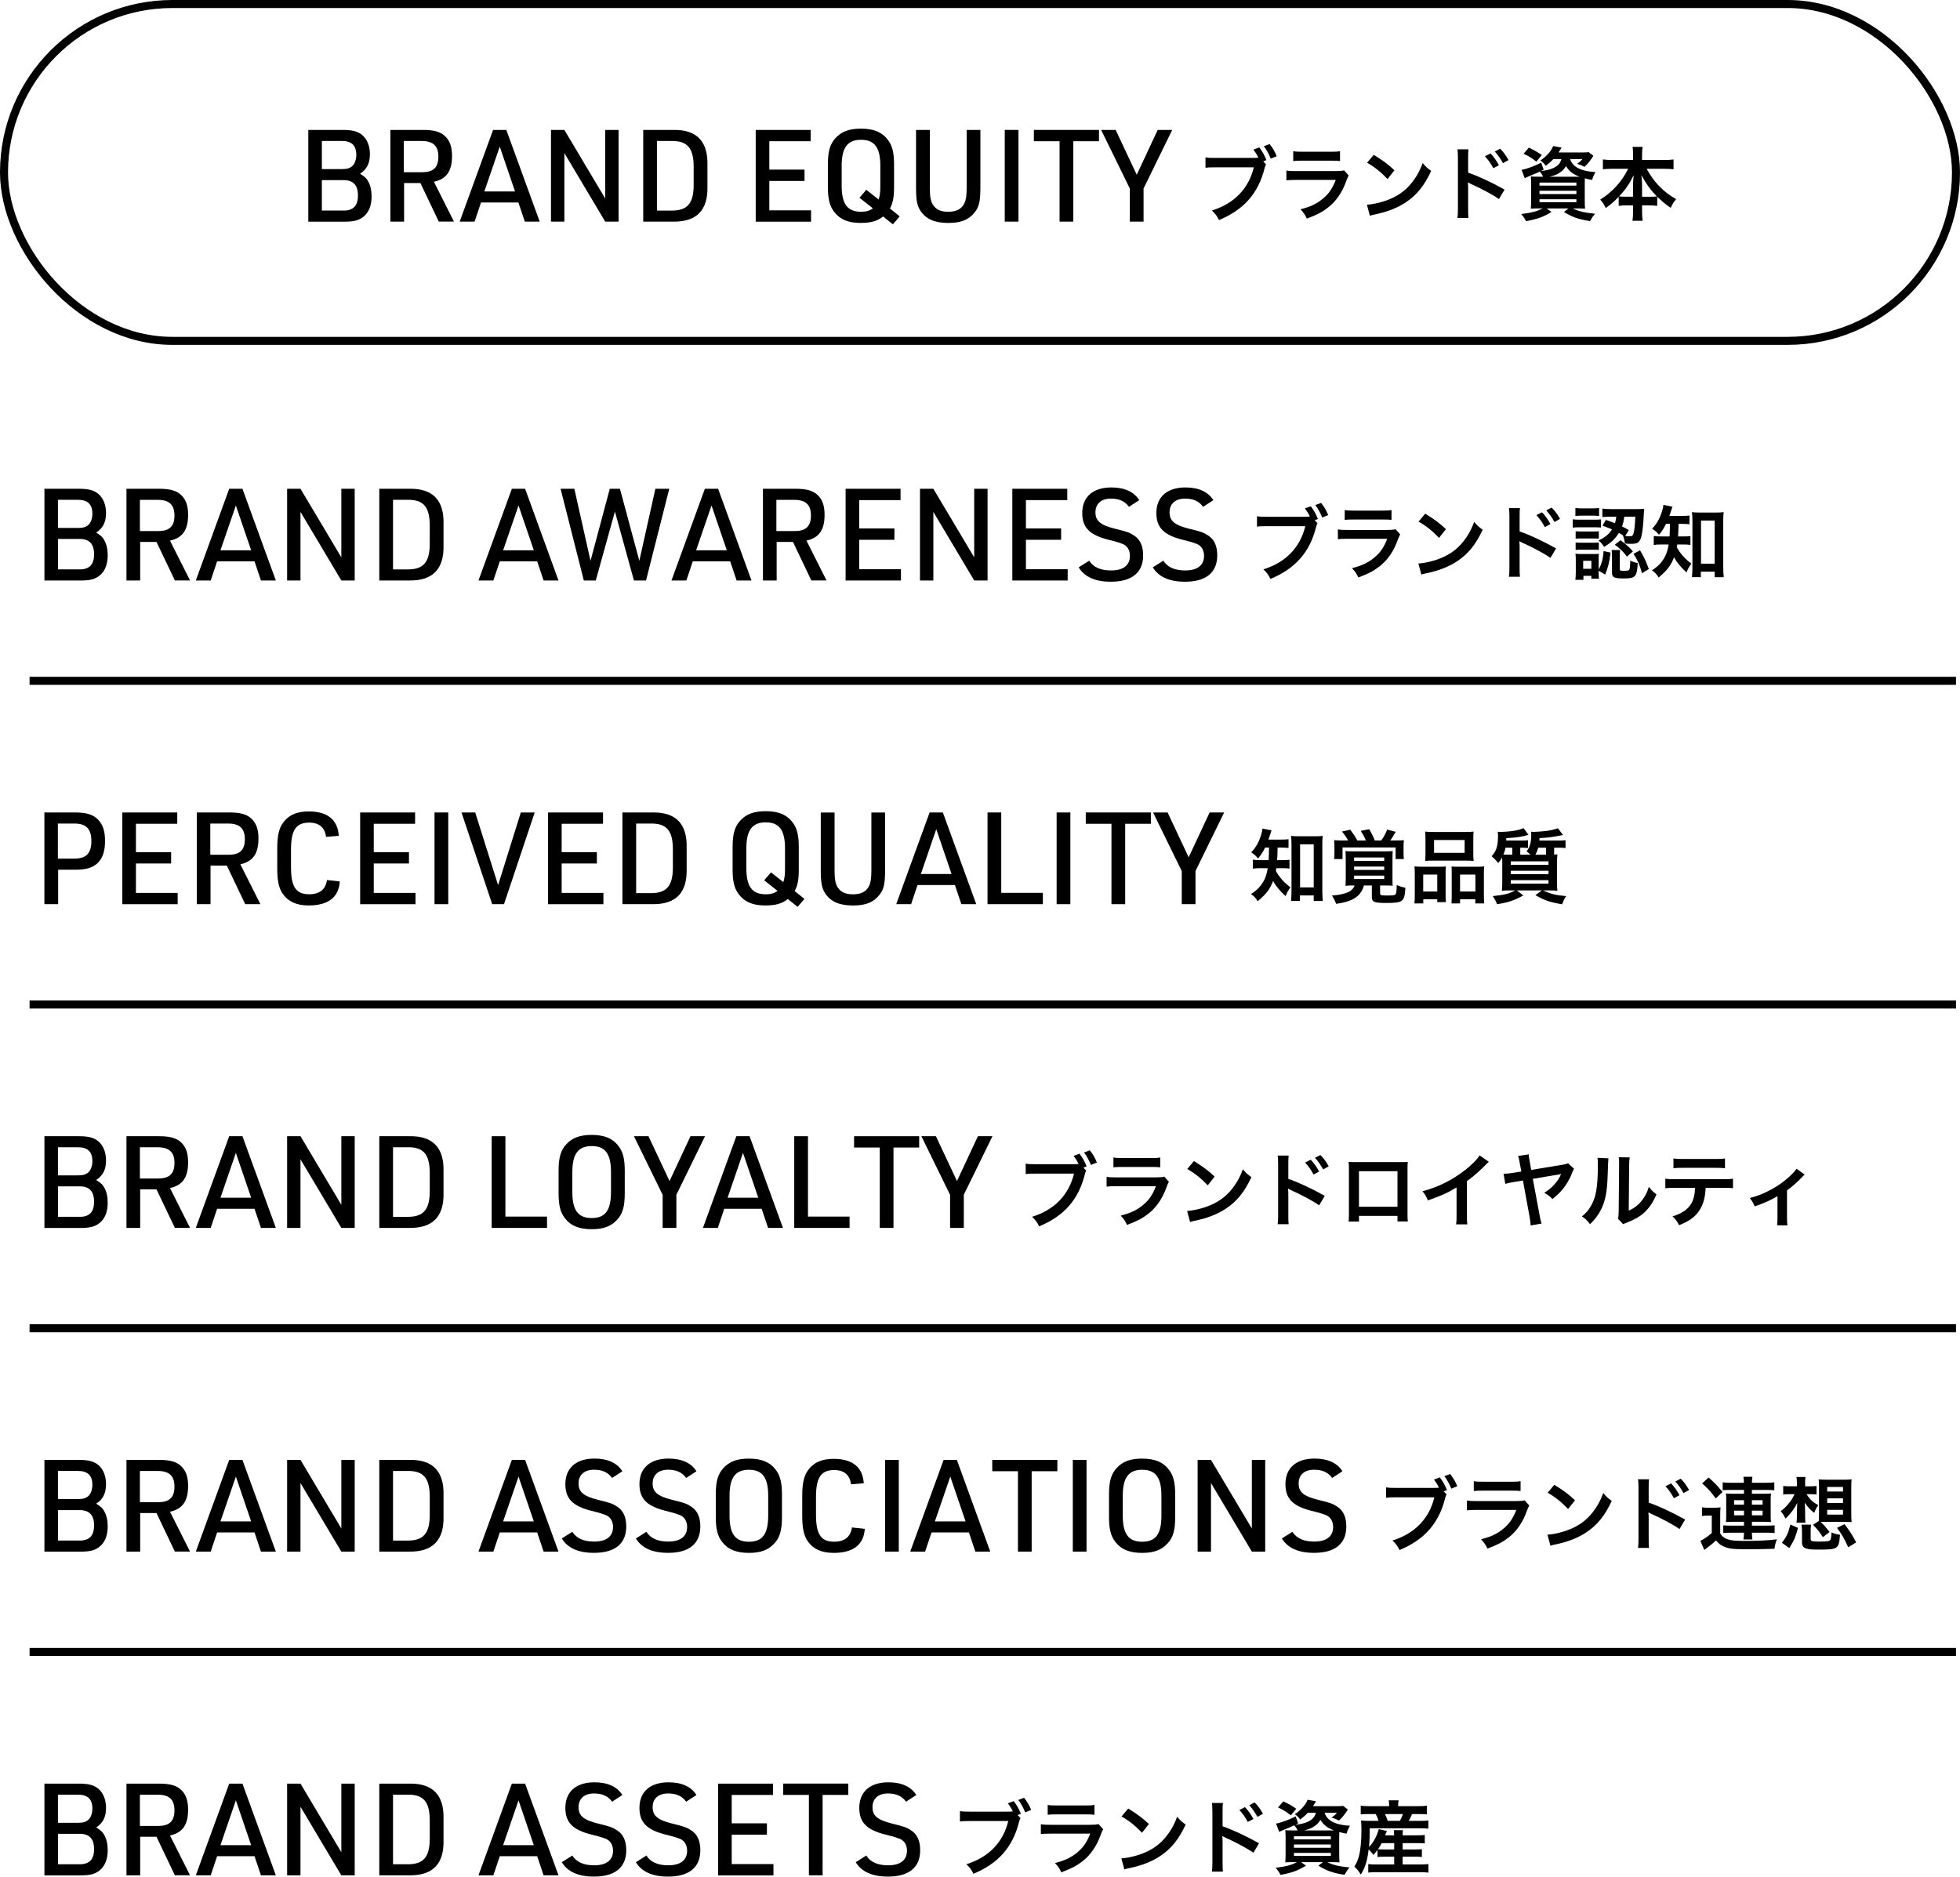 <?xml version="1.0" encoding="UTF-8"?>
<svg id="_レイヤー_2" data-name="レイヤー 2" xmlns="http://www.w3.org/2000/svg" viewBox="0 0 488.37 467.57">
  <defs>
    <style>
      .cls-1 {
        fill: none;
        stroke: #000;
        stroke-miterlimit: 10;
        stroke-width: 2px;
      }
    </style>
  </defs>
  <g id="_レイヤー_1-2" data-name="レイヤー 1">
    <g>
      <g>
        <path d="M76.81,32.37h8.61c2.46,0,3.81.38,4.96,1.38,1.15,1.06,1.79,2.72,1.79,4.64,0,2.27-.74,3.78-2.46,4.9l.32.19c1.02.7,1.28.96,1.66,1.63.61,1.02.9,2.34.9,3.84,0,2.27-.7,4-2.05,5.06-1.12.9-2.37,1.22-4.7,1.22h-9.02v-22.85ZM85.17,42.13c1.25,0,1.95-.19,2.59-.74.61-.51,1.02-1.63,1.02-2.78,0-2.37-1.15-3.49-3.62-3.49h-4.96v7.01h4.96ZM85.61,52.47c2.43,0,3.58-1.22,3.58-3.78s-1.18-3.81-3.58-3.81h-5.41v7.58h5.41Z"/>
        <path d="M100.69,55.22h-3.42v-22.85h8.13c2.82,0,4.42.48,5.6,1.66,1.12,1.12,1.63,2.62,1.63,4.83,0,3.78-1.38,5.73-4.51,6.43l4.99,9.92h-3.78l-4.58-9.6h-4.06v9.6ZM105.26,42.9c2.75,0,3.97-1.22,3.97-3.87s-1.28-3.9-4.16-3.9h-4.45v7.78h4.64Z"/>
        <path d="M119.85,50.45l-1.6,4.77h-3.71l8.32-22.85h3.3l8.32,22.85h-3.71l-1.6-4.77h-9.31ZM124.52,36.53l-3.84,11.17h7.65l-3.81-11.17Z"/>
        <path d="M137.29,32.37h3.33l10.18,17.09v-17.09h3.33v22.85h-3.33l-10.18-17.09v17.09h-3.33v-22.85Z"/>
        <path d="M160.27,32.37h7.52c5.79-.1,8.64,2.85,8.48,8.77v5.31c.16,5.92-2.69,8.83-8.48,8.77h-7.52v-22.85ZM167.18,52.47c4.03.06,5.63-1.7,5.66-6.3v-4.74c-.03-4.61-1.63-6.4-5.66-6.3h-3.49v17.34h3.49Z"/>
        <path d="M188.3,32.37h13.69v2.82h-10.3v7.07h8.77v2.82h-8.77v7.33h10.4v2.82h-13.79v-22.85Z"/>
        <path d="M220.04,53.94c-1.47,1.15-3.04,1.6-5.66,1.6-3.01,0-5.09-.86-6.53-2.75-1.12-1.44-1.57-3.2-1.57-6.21v-5.57c0-3.26.51-5.09,1.89-6.59,1.5-1.66,3.42-2.37,6.37-2.37,3.14,0,5.22.86,6.66,2.75,1.12,1.44,1.57,3.2,1.57,6.21v5.57c0,2.56-.26,3.9-1.02,5.38l2.43,1.95-1.7,1.98-2.43-1.95ZM214.16,49.27l1.7-1.98,3.07,2.43c.32-1.02.42-1.73.42-3.46v-4.93c0-4.58-1.44-6.5-4.8-6.5s-4.83,1.92-4.83,6.5v4.93c0,4.58,1.44,6.5,4.83,6.5,1.25,0,2.18-.26,2.94-.86l-3.33-2.62Z"/>
        <path d="M231.69,32.37v14.4c0,2.21.19,3.23.7,4.13.8,1.31,1.92,1.86,3.9,1.86s3.3-.64,4.03-2.14c.38-.83.54-1.92.54-3.84v-14.4h3.42v14.4c0,3.3-.32,4.77-1.41,6.11-1.44,1.86-3.42,2.66-6.59,2.66-3.39,0-5.57-.96-6.94-3.04-.83-1.28-1.09-2.69-1.09-5.73v-14.4h3.42Z"/>
        <path d="M250.35,32.37h3.42v22.85h-3.42v-22.85Z"/>
        <path d="M264.01,35.19h-6.4v-2.82h16.22v2.82h-6.4v20.03h-3.42v-20.03Z"/>
        <path d="M281.51,46.96l-7.14-14.59h3.62l5.25,11.17,5.22-11.17h3.62l-7.14,14.59v8.26h-3.42v-8.26Z"/>
        <path d="M315.45,40.95c-.16.3-.22.48-.34.9-1.56,6.3-5.16,10.4-11.38,12.98-.52-1.04-.86-1.5-1.76-2.38,5.54-1.72,9.16-5.44,10.44-10.76h-9.52c-1.48,0-1.86.02-2.52.12v-2.6c.72.12,1.2.14,2.56.14h9.18c.72,0,1.06-.02,1.44-.06-.34-.72-.72-1.32-1.24-2.02l1.46-.54c.78,1.02,1.24,1.84,1.78,3.16l-.8.32.7.74ZM316.63,39.53c-.48-1.18-1.04-2.2-1.72-3.1l1.44-.54c.82,1.06,1.3,1.86,1.76,3.04l-1.48.6Z"/>
        <path d="M336.05,43.73c-.2.36-.32.64-.56,1.26-1.04,2.94-2.56,5.16-4.64,6.76-1.42,1.1-2.72,1.78-5.24,2.72-.44-1-.68-1.34-1.56-2.32,2.44-.62,4.02-1.36,5.56-2.64,1.48-1.24,2.34-2.46,3.22-4.68h-9.74c-1.34,0-1.84.02-2.56.1v-2.44c.76.12,1.2.14,2.6.14h9.52c1.24,0,1.64-.04,2.26-.18l1.14,1.28ZM322.23,37.67c.66.12,1.08.14,2.34.14h6.98c1.26,0,1.68-.02,2.34-.14v2.46c-.62-.08-1-.1-2.3-.1h-7.06c-1.3,0-1.68.02-2.3.1v-2.46Z"/>
        <path d="M340.59,51c1.72-.1,4.1-.68,5.92-1.48,2.5-1.08,4.36-2.62,5.94-4.9.88-1.28,1.44-2.38,2.04-4,.78.94,1.1,1.24,2.12,1.96-1.7,3.66-3.6,6.02-6.34,7.84-2.04,1.36-4.52,2.34-7.62,3-.8.16-.86.18-1.32.34l-.74-2.76ZM342.29,38.57c2.38,1.48,3.62,2.4,5.16,3.86l-1.72,2.18c-1.6-1.7-3.24-3.02-5.1-4.06l1.66-1.98Z"/>
        <path d="M363.15,54.3c.08-.56.12-1.1.12-2.24v-12.82c-.02-1.16-.04-1.56-.12-2.04h2.74c-.06.54-.08.92-.08,2.1v3.72c2.32.76,5.92,2.44,9.08,4.22l-1.4,2.36c-1.4-1-4.24-2.54-7.08-3.82-.46-.22-.52-.24-.68-.34.06.56.08.9.08,1.36v5.28c0,1.08.02,1.64.08,2.22h-2.74ZM371.39,38.23c.88.94,1.42,1.7,2.1,2.94l-1.4.74c-.66-1.22-1.22-2.02-2.1-2.98l1.4-.7ZM374.49,40.65c-.6-1.1-1.26-2.04-2.04-2.9l1.34-.7c.9.92,1.46,1.68,2.08,2.82l-1.38.78Z"/>
        <path d="M387.05,39.63c-.56.6-1.1,1.08-1.9,1.68-.46-.62-.8-.96-1.34-1.32,1.54-1.04,2.76-2.4,3.18-3.6l2.1.38q-.12.22-.34.56c-.12.22-.2.34-.42.66h5.86c.82,0,1.3-.02,1.66-.08l1.18.92c-.16.22-.2.3-.46.68-.62.88-.96,1.3-1.76,2.06-.6-.32-1.12-.54-1.84-.76.64-.44.88-.66,1.34-1.18h-3.08c.62,1.98,2.68,3.04,6.32,3.24-.42.7-.6,1.14-.84,1.96-.8-.14-1.1-.2-1.82-.4-.02.54-.02,1.12-.02,1.74v3.7c0,.92.02,1.76.08,2.12-.46-.04-1.28-.06-2.12-.06h-.94c1.52.74,2.98,1.08,5.54,1.32-.5.6-.7.88-1.24,1.84-2.98-.48-4.38-.98-6.52-2.28l1.16-.88h-5.46l1.22.88c-2.08,1.26-3.42,1.74-6.34,2.3-.46-.84-.62-1.08-1.22-1.78,2.64-.32,3.96-.68,5.32-1.4h-.8c-.92,0-1.62.02-2.12.06.04-.36.08-1.16.08-2v-3.94c0-.94-.02-1.52-.08-2.08.42.04,1.12.06,2.04.06h1.04c-.24-.5-.48-.86-.84-1.28-1.16.54-1.4.64-2.88,1.24-.3.12-.5.22-.88.4l-.78-2.06c1.32-.26,3.12-.9,4.9-1.8l.6,1.76-.72.34c1.46-.18,2.28-.38,3.04-.72,1.24-.56,1.82-1.2,2.1-2.28h-2ZM382.81,40.27c-1.16-.92-1.88-1.36-3.18-1.96l1.3-1.52c1.44.68,2.08,1.04,3.24,1.84l-1.36,1.64ZM383.59,46.25h9.2v-.76h-9.2v.76ZM383.59,48.36h9.2v-.82h-9.2v.82ZM383.59,50.38h9.2v-.74h-9.2v.74ZM392.91,44.03h.68c-1.66-.62-2.62-1.36-3.4-2.64-.52.86-.98,1.3-1.86,1.82-.62.36-1.26.6-2.24.82h6.82Z"/>
        <path d="M401.77,42.05c-.88,0-1.56.04-2.38.12v-2.44c.78.1,1.44.14,2.38.14h5.14v-1.42c0-.78-.04-1.28-.12-1.86h2.5c-.1.56-.14,1.1-.14,1.84v1.44h5.42c1,0,1.74-.04,2.42-.14v2.44c-.88-.08-1.48-.12-2.42-.12h-4.28c.94,1.7,1.88,3.02,3,4.2,1.36,1.42,2.78,2.52,4.36,3.36-.62.74-.96,1.28-1.36,2.18-1.28-.88-2.14-1.58-3.36-2.78v2.28c-.62-.08-1.18-.12-2-.12h-1.78v1.36c0,.94.04,1.78.14,2.48h-2.52c.1-.74.14-1.54.14-2.48v-1.36h-1.58c-.82,0-1.4.04-2,.12v-2.26c-1.14,1.2-1.98,1.92-3.24,2.8-.4-.9-.7-1.36-1.36-2.1,3-1.86,5.42-4.54,6.96-7.68h-3.92ZM406.91,45.87c0-.62.06-1.42.16-2.24-1.06,2.16-2.02,3.56-3.64,5.3.46.06.86.08,1.78.08h1.7v-3.14ZM411.09,49.02c.92,0,1.28-.02,1.76-.08-1.56-1.56-2.44-2.78-3.88-5.3.12.82.18,1.62.18,2.22v3.16h1.94Z"/>
      </g>
      <g>
        <path d="M11.06,121.78h8.61c2.46,0,3.81.38,4.96,1.38,1.15,1.06,1.79,2.72,1.79,4.64,0,2.27-.74,3.78-2.46,4.9l.32.19c1.02.7,1.28.96,1.66,1.63.61,1.02.9,2.34.9,3.84,0,2.27-.7,4-2.05,5.06-1.12.9-2.37,1.22-4.7,1.22h-9.02v-22.85ZM19.41,131.54c1.25,0,1.95-.19,2.59-.74.61-.51,1.02-1.63,1.02-2.78,0-2.37-1.15-3.49-3.62-3.49h-4.96v7.01h4.96ZM19.86,141.87c2.43,0,3.58-1.22,3.58-3.78s-1.18-3.81-3.58-3.81h-5.41v7.58h5.41Z"/>
        <path d="M34.93,144.63h-3.42v-22.85h8.13c2.82,0,4.42.48,5.6,1.66,1.12,1.12,1.63,2.62,1.63,4.83,0,3.78-1.38,5.73-4.51,6.43l4.99,9.92h-3.78l-4.58-9.6h-4.06v9.6ZM39.5,132.31c2.75,0,3.97-1.22,3.97-3.87s-1.28-3.9-4.16-3.9h-4.45v7.78h4.64Z"/>
        <path d="M54.1,139.86l-1.6,4.77h-3.71l8.32-22.85h3.3l8.32,22.85h-3.71l-1.6-4.77h-9.31ZM58.77,125.94l-3.84,11.17h7.65l-3.81-11.17Z"/>
        <path d="M71.54,121.78h3.33l10.18,17.09v-17.09h3.33v22.85h-3.33l-10.18-17.09v17.09h-3.33v-22.85Z"/>
        <path d="M94.51,121.78h7.52c5.79-.1,8.64,2.85,8.48,8.77v5.31c.16,5.92-2.69,8.83-8.48,8.77h-7.52v-22.85ZM101.42,141.87c4.03.06,5.63-1.7,5.66-6.3v-4.74c-.03-4.61-1.63-6.4-5.66-6.3h-3.49v17.34h3.49Z"/>
        <path d="M124.53,139.86l-1.6,4.77h-3.71l8.32-22.85h3.3l8.32,22.85h-3.71l-1.6-4.77h-9.31ZM129.2,125.94l-3.84,11.17h7.65l-3.81-11.17Z"/>
        <path d="M139.69,121.78h3.42l4.03,17.95,4.8-17.95h2.53l4.83,17.95,4-17.95h3.46l-5.79,22.85h-3.01l-4.74-17.18-4.77,17.18h-2.98l-5.79-22.85Z"/>
        <path d="M172.62,139.86l-1.6,4.77h-3.71l8.32-22.85h3.3l8.32,22.85h-3.71l-1.6-4.77h-9.31ZM177.29,125.94l-3.84,11.17h7.65l-3.81-11.17Z"/>
        <path d="M193.52,144.63h-3.42v-22.85h8.13c2.82,0,4.42.48,5.6,1.66,1.12,1.12,1.63,2.62,1.63,4.83,0,3.78-1.38,5.73-4.51,6.43l4.99,9.92h-3.78l-4.58-9.6h-4.06v9.6ZM198.09,132.31c2.75,0,3.97-1.22,3.97-3.87s-1.28-3.9-4.16-3.9h-4.45v7.78h4.64Z"/>
        <path d="M210.7,121.78h13.69v2.82h-10.3v7.07h8.77v2.82h-8.77v7.33h10.4v2.82h-13.79v-22.85Z"/>
        <path d="M229.23,121.78h3.33l10.18,17.09v-17.09h3.33v22.85h-3.33l-10.18-17.09v17.09h-3.33v-22.85Z"/>
        <path d="M252.24,121.78h13.69v2.82h-10.3v7.07h8.77v2.82h-8.77v7.33h10.4v2.82h-13.79v-22.85Z"/>
        <path d="M271.4,139.7c.99,1.6,2.82,2.43,5.44,2.43,3.04,0,4.7-1.28,4.7-3.65,0-1.15-.45-2.11-1.25-2.66q-.77-.54-4.1-1.34c-4.7-1.18-6.53-3.04-6.53-6.66,0-4.03,2.69-6.37,7.26-6.37,3.26,0,5.66,1.09,6.94,3.17l-2.56,1.66c-.96-1.38-2.46-2.05-4.48-2.05-2.43,0-3.87,1.28-3.87,3.42s1.22,3.17,4.93,4.1c3.07.74,3.62.96,4.77,1.73,1.47.99,2.18,2.59,2.18,4.9,0,4.26-2.78,6.56-8.03,6.56-3.9,0-6.56-1.18-8.03-3.58l2.62-1.66Z"/>
        <path d="M289.87,139.7c.99,1.6,2.82,2.43,5.44,2.43,3.04,0,4.7-1.28,4.7-3.65,0-1.15-.45-2.11-1.25-2.66q-.77-.54-4.1-1.34c-4.7-1.18-6.53-3.04-6.53-6.66,0-4.03,2.69-6.37,7.26-6.37,3.26,0,5.66,1.09,6.94,3.17l-2.56,1.66c-.96-1.38-2.46-2.05-4.48-2.05-2.43,0-3.87,1.28-3.87,3.42s1.22,3.17,4.93,4.1c3.07.74,3.62.96,4.77,1.73,1.47.99,2.18,2.59,2.18,4.9,0,4.26-2.78,6.56-8.03,6.56-3.9,0-6.56-1.18-8.03-3.58l2.62-1.66Z"/>
        <path d="M328.28,130.36c-.16.3-.22.48-.34.9-1.56,6.3-5.16,10.4-11.38,12.98-.52-1.04-.86-1.5-1.76-2.38,5.54-1.72,9.16-5.44,10.44-10.76h-9.52c-1.48,0-1.86.02-2.52.12v-2.6c.72.12,1.2.14,2.56.14h9.18c.72,0,1.06-.02,1.44-.06-.34-.72-.72-1.32-1.24-2.02l1.46-.54c.78,1.02,1.24,1.84,1.78,3.16l-.8.32.7.74ZM329.46,128.94c-.48-1.18-1.04-2.2-1.72-3.1l1.44-.54c.82,1.06,1.3,1.86,1.76,3.04l-1.48.6Z"/>
        <path d="M348.88,133.14c-.2.36-.32.64-.56,1.26-1.04,2.94-2.56,5.16-4.64,6.76-1.42,1.1-2.72,1.78-5.24,2.72-.44-1-.68-1.34-1.56-2.32,2.44-.62,4.02-1.36,5.56-2.64,1.48-1.24,2.34-2.46,3.22-4.68h-9.74c-1.34,0-1.84.02-2.56.1v-2.44c.76.12,1.2.14,2.6.14h9.52c1.24,0,1.64-.04,2.26-.18l1.14,1.28ZM335.06,127.08c.66.12,1.08.14,2.34.14h6.98c1.26,0,1.68-.02,2.34-.14v2.46c-.62-.08-1-.1-2.3-.1h-7.06c-1.3,0-1.68.02-2.3.1v-2.46Z"/>
        <path d="M353.42,140.4c1.72-.1,4.1-.68,5.92-1.48,2.5-1.08,4.36-2.62,5.94-4.9.88-1.28,1.44-2.38,2.04-4,.78.94,1.1,1.24,2.12,1.96-1.7,3.66-3.6,6.02-6.34,7.84-2.04,1.36-4.52,2.34-7.62,3-.8.16-.86.18-1.32.34l-.74-2.76ZM355.12,127.98c2.38,1.48,3.62,2.4,5.16,3.86l-1.72,2.18c-1.6-1.7-3.24-3.02-5.1-4.06l1.66-1.98Z"/>
        <path d="M375.98,143.7c.08-.56.12-1.1.12-2.24v-12.82c-.02-1.16-.04-1.56-.12-2.04h2.74c-.06.54-.08.92-.08,2.1v3.72c2.32.76,5.92,2.44,9.08,4.22l-1.4,2.36c-1.4-1-4.24-2.54-7.08-3.82-.46-.22-.52-.24-.68-.34.06.56.08.9.08,1.36v5.28c0,1.08.02,1.64.08,2.22h-2.74ZM384.22,127.64c.88.94,1.42,1.7,2.1,2.94l-1.4.74c-.66-1.22-1.22-2.02-2.1-2.98l1.4-.7ZM387.32,130.06c-.6-1.1-1.26-2.04-2.04-2.9l1.34-.7c.9.92,1.46,1.68,2.08,2.82l-1.38.78Z"/>
        <path d="M391.88,129.38c.44.08.86.1,1.6.1h3.84c.84,0,1.18-.02,1.6-.08v2.04c-.48-.04-.74-.06-1.52-.06h-3.92c-.68,0-1.08.02-1.6.08v-2.08ZM392.54,126.56c.52.08.82.1,1.62.1h2.66c.78,0,1.1-.02,1.62-.1v2c-.54-.06-.92-.08-1.62-.08h-2.66c-.7,0-1.12.02-1.62.08v-2ZM398.34,142.64c0,.78.02,1.16.08,1.54h-1.9v-.7h-1.98v.98h-2c.06-.66.1-1.32.1-1.96v-2.96c0-.62-.02-1-.08-1.58.46.06.84.08,1.56.08h2.92c.72,0,1.06-.02,1.36-.06-.04.32-.06.68-.06,1.44v2.5c.74-1.42,1.04-2.48,1.24-4.62l1.72.38c-.32,2.5-.54,3.46-1.34,5.48l-1.62-.96v.44ZM392.6,132.36c.38.04.64.06,1.26.06h3.3c.64,0,.92-.02,1.22-.06v1.86c-.44-.04-.66-.06-1.22-.06h-3.3c-.6,0-.92.02-1.26.06v-1.86ZM392.6,135.16c.38.04.64.06,1.26.06h3.28c.66,0,.94-.02,1.24-.06v1.86c-.34-.04-.68-.06-1.26-.06h-3.28c-.58,0-.82.02-1.24.06v-1.86ZM394.48,141.72h2.04v-2h-2.04v2ZM400.12,129.54c1.12.36,1.52.52,2.28.82.18-.6.24-.88.32-1.62h-1.32c-1.06,0-1.54.02-2.14.1v-2.12c.58.08,1.36.12,2.18.12h6.36c.82,0,1.4-.02,1.88-.08-.04.32-.04.34-.12,1.74-.08,2-.32,4.06-.54,5-.36,1.58-.92,2-2.56,2-.58,0-1.02-.02-1.58-.08-.12-.86-.2-1.2-.5-2l.12.04c-.48-.32-.7-.46-1.12-.68-.96,1.52-1.92,2.42-3.68,3.48-.46-.7-.76-1.04-1.4-1.6,1.66-.78,2.58-1.54,3.36-2.76-.84-.36-1.22-.52-2.36-.92l.82-1.44ZM403.6,141.7c0,.46.1.52.86.52,1.14,0,1.4-.06,1.54-.36.12-.26.2-1.06.22-2.18.68.32,1.14.48,1.86.62-.22,3.44-.58,3.82-3.46,3.82-2.46,0-2.96-.24-2.96-1.48v-4.12c0-.5-.04-.96-.1-1.48h2.14c-.08.4-.1.68-.1,1.28v3.38ZM403.78,134.6c1.84,1.42,1.9,1.48,3.1,2.78l-1.5,1.3c-.9-1.22-1.7-2.02-3.02-2.96l1.42-1.12ZM404.72,128.74c-.16,1.12-.26,1.56-.56,2.42.58.3.84.44,1.68.9l-.88,1.48c.38.06.76.08,1.1.08.62,0,.82-.16,1-.86.2-.74.32-1.94.4-4.02h-2.74ZM408.64,137.12c.92,1.52,1.48,2.7,2.2,4.66l-1.7,1.04c-.64-2.24-1.04-3.12-2.12-4.84l1.62-.86Z"/>
        <path d="M415.12,130.52c-.56,1.14-.94,1.74-1.74,2.72-.52-.62-.96-1.02-1.72-1.52,1.28-1.36,2-2.68,2.56-4.68.16-.52.22-.86.24-1.24l2.26.44c-.1.26-.16.44-.34,1.04-.12.42-.24.76-.42,1.26h3.02c.94,0,1.42-.02,1.98-.1v2.18c-.58-.06-1.22-.1-1.98-.1h-.74q-.04,2.12-.12,3.14h1.2c.86,0,1.32-.02,1.88-.1v2.2c-.54-.08-1.08-.1-1.94-.1h-1.34c-.04.28-.06.38-.12.68.46.82.62,1.06,1.04,1.58.78,1,1.38,1.58,2.6,2.52-.52.66-.84,1.24-1.22,2.18-1.44-1.32-2.44-2.52-3.1-3.78-.78,2.04-1.72,3.28-3.86,5.06-.44-.8-.84-1.22-1.66-1.8,1.58-.98,2.62-2.12,3.36-3.62.38-.82.62-1.66.82-2.82h-1.54c-1.06,0-1.6.02-2.18.12v-2.24c.58.1,1.08.12,2.24.12h1.7c.04-.62.08-1.68.1-3.14h-.98ZM423.8,143.8h-2.22c.06-.64.12-1.5.12-2.3v-11.78c0-.8-.04-1.46-.12-2.12.58.08.98.1,1.84.1h4.2c.8,0,1.28-.02,1.86-.1-.08.64-.1,1.2-.1,2.12v11.58c0,.92.04,1.78.12,2.52h-2.26v-1.38h-3.44v1.36ZM423.84,140.44h3.4v-10.74h-3.4v10.74Z"/>
      </g>
      <g>
        <path d="M11.06,363.74h8.61c2.46,0,3.81.38,4.96,1.38,1.15,1.06,1.79,2.72,1.79,4.64,0,2.27-.74,3.78-2.46,4.9l.32.19c1.02.7,1.28.96,1.66,1.63.61,1.02.9,2.34.9,3.84,0,2.27-.7,4-2.05,5.06-1.12.9-2.37,1.22-4.7,1.22h-9.02v-22.85ZM19.41,373.5c1.25,0,1.95-.19,2.59-.74.61-.51,1.02-1.63,1.02-2.78,0-2.37-1.15-3.49-3.62-3.49h-4.96v7.01h4.96ZM19.86,383.84c2.43,0,3.58-1.22,3.58-3.78s-1.18-3.81-3.58-3.81h-5.41v7.58h5.41Z"/>
        <path d="M34.93,386.59h-3.42v-22.85h8.13c2.82,0,4.42.48,5.6,1.66,1.12,1.12,1.63,2.62,1.63,4.83,0,3.78-1.38,5.73-4.51,6.43l4.99,9.92h-3.78l-4.58-9.6h-4.06v9.6ZM39.5,374.27c2.75,0,3.97-1.22,3.97-3.87s-1.28-3.9-4.16-3.9h-4.45v7.78h4.64Z"/>
        <path d="M54.1,381.82l-1.6,4.77h-3.71l8.32-22.85h3.3l8.32,22.85h-3.71l-1.6-4.77h-9.31ZM58.77,367.9l-3.84,11.17h7.65l-3.81-11.17Z"/>
        <path d="M71.54,363.74h3.33l10.18,17.09v-17.09h3.33v22.85h-3.33l-10.18-17.09v17.09h-3.33v-22.85Z"/>
        <path d="M94.51,363.74h7.52c5.79-.1,8.64,2.85,8.48,8.77v5.31c.16,5.92-2.69,8.83-8.48,8.77h-7.52v-22.85ZM101.42,383.84c4.03.06,5.63-1.7,5.66-6.3v-4.74c-.03-4.61-1.63-6.4-5.66-6.3h-3.49v17.34h3.49Z"/>
        <path d="M124.53,381.82l-1.6,4.77h-3.71l8.32-22.85h3.3l8.32,22.85h-3.71l-1.6-4.77h-9.31ZM129.2,367.9l-3.84,11.17h7.65l-3.81-11.17Z"/>
        <path d="M142.61,381.66c.99,1.6,2.82,2.43,5.44,2.43,3.04,0,4.7-1.28,4.7-3.65,0-1.15-.45-2.11-1.25-2.66q-.77-.54-4.1-1.34c-4.7-1.18-6.53-3.04-6.53-6.66,0-4.03,2.69-6.37,7.26-6.37,3.26,0,5.66,1.09,6.94,3.17l-2.56,1.66c-.96-1.38-2.46-2.05-4.48-2.05-2.43,0-3.87,1.28-3.87,3.42s1.22,3.17,4.93,4.1c3.07.74,3.62.96,4.77,1.73,1.47.99,2.18,2.59,2.18,4.9,0,4.26-2.78,6.56-8.03,6.56-3.9,0-6.56-1.18-8.03-3.58l2.62-1.66Z"/>
        <path d="M161.07,381.66c.99,1.6,2.82,2.43,5.44,2.43,3.04,0,4.7-1.28,4.7-3.65,0-1.15-.45-2.11-1.25-2.66q-.77-.54-4.1-1.34c-4.7-1.18-6.53-3.04-6.53-6.66,0-4.03,2.69-6.37,7.26-6.37,3.26,0,5.66,1.09,6.94,3.17l-2.56,1.66c-.96-1.38-2.46-2.05-4.48-2.05-2.43,0-3.87,1.28-3.87,3.42s1.22,3.17,4.93,4.1c3.07.74,3.62.96,4.77,1.73,1.47.99,2.18,2.59,2.18,4.9,0,4.26-2.78,6.56-8.03,6.56-3.9,0-6.56-1.18-8.03-3.58l2.62-1.66Z"/>
        <path d="M178.35,372.38c0-3.26.51-5.09,1.89-6.59,1.5-1.66,3.42-2.37,6.37-2.37,3.14,0,5.22.86,6.66,2.75,1.12,1.44,1.57,3.2,1.57,6.21v5.57c0,3.26-.51,5.12-1.89,6.59-1.5,1.66-3.42,2.37-6.34,2.37-3.17,0-5.25-.86-6.69-2.75-1.12-1.44-1.57-3.2-1.57-6.21v-5.57ZM191.41,372.7c0-4.58-1.44-6.5-4.8-6.5s-4.83,1.92-4.83,6.5v4.93c0,4.58,1.44,6.5,4.83,6.5s4.8-1.92,4.8-6.5v-4.93Z"/>
        <path d="M215.47,380.93c-.22,3.94-2.91,5.98-7.71,5.98-3.04,0-5.09-.93-6.46-2.85-1.02-1.47-1.41-3.26-1.41-6.5v-4.77c0-3.49.48-5.38,1.76-6.88,1.38-1.66,3.3-2.43,6.11-2.43,4.67,0,7.23,2.11,7.46,6.08l-3.17.26c-.29-2.34-1.73-3.55-4.19-3.55-3.3,0-4.54,1.86-4.54,6.75v4.35c0,4.93,1.25,6.75,4.54,6.75,2.59,0,4.1-1.22,4.42-3.55l3.2.35Z"/>
        <path d="M220.53,363.74h3.42v22.85h-3.42v-22.85Z"/>
        <path d="M232.11,381.82l-1.6,4.77h-3.71l8.32-22.85h3.3l8.32,22.85h-3.71l-1.6-4.77h-9.31ZM236.78,367.9l-3.84,11.17h7.65l-3.81-11.17Z"/>
        <path d="M253.64,366.56h-6.4v-2.82h16.22v2.82h-6.4v20.03h-3.42v-20.03Z"/>
        <path d="M267.31,363.74h3.42v22.85h-3.42v-22.85Z"/>
        <path d="M276.33,372.38c0-3.26.51-5.09,1.89-6.59,1.5-1.66,3.42-2.37,6.37-2.37,3.14,0,5.22.86,6.66,2.75,1.12,1.44,1.57,3.2,1.57,6.21v5.57c0,3.26-.51,5.12-1.89,6.59-1.5,1.66-3.42,2.37-6.34,2.37-3.17,0-5.25-.86-6.69-2.75-1.12-1.44-1.57-3.2-1.57-6.21v-5.57ZM289.39,372.7c0-4.58-1.44-6.5-4.8-6.5s-4.83,1.92-4.83,6.5v4.93c0,4.58,1.44,6.5,4.83,6.5s4.8-1.92,4.8-6.5v-4.93Z"/>
        <path d="M298.41,363.74h3.33l10.18,17.09v-17.09h3.33v22.85h-3.33l-10.18-17.09v17.09h-3.33v-22.85Z"/>
        <path d="M322.03,381.66c.99,1.6,2.82,2.43,5.44,2.43,3.04,0,4.7-1.28,4.7-3.65,0-1.15-.45-2.11-1.25-2.66q-.77-.54-4.1-1.34c-4.7-1.18-6.53-3.04-6.53-6.66,0-4.03,2.69-6.37,7.26-6.37,3.26,0,5.66,1.09,6.94,3.17l-2.56,1.66c-.96-1.38-2.46-2.05-4.48-2.05-2.43,0-3.87,1.28-3.87,3.42s1.22,3.17,4.93,4.1c3.07.74,3.62.96,4.77,1.73,1.47.99,2.18,2.59,2.18,4.9,0,4.26-2.78,6.56-8.03,6.56-3.9,0-6.56-1.18-8.03-3.58l2.62-1.66Z"/>
        <path d="M360.44,372.32c-.16.3-.22.48-.34.9-1.56,6.3-5.16,10.4-11.38,12.98-.52-1.04-.86-1.5-1.76-2.38,5.54-1.72,9.16-5.44,10.44-10.76h-9.52c-1.48,0-1.86.02-2.52.12v-2.6c.72.12,1.2.14,2.56.14h9.18c.72,0,1.06-.02,1.44-.06-.34-.72-.72-1.32-1.24-2.02l1.46-.54c.78,1.02,1.24,1.84,1.78,3.16l-.8.32.7.74ZM361.62,370.9c-.48-1.18-1.04-2.2-1.72-3.1l1.44-.54c.82,1.06,1.3,1.86,1.76,3.04l-1.48.6Z"/>
        <path d="M381.04,375.1c-.2.36-.32.64-.56,1.26-1.04,2.94-2.56,5.16-4.64,6.76-1.42,1.1-2.72,1.78-5.24,2.72-.44-1-.68-1.34-1.56-2.32,2.44-.62,4.02-1.36,5.56-2.64,1.48-1.24,2.34-2.46,3.22-4.68h-9.74c-1.34,0-1.84.02-2.56.1v-2.44c.76.12,1.2.14,2.6.14h9.52c1.24,0,1.64-.04,2.26-.18l1.14,1.28ZM367.22,369.04c.66.12,1.08.14,2.34.14h6.98c1.26,0,1.68-.02,2.34-.14v2.46c-.62-.08-1-.1-2.3-.1h-7.06c-1.3,0-1.68.02-2.3.1v-2.46Z"/>
        <path d="M385.58,382.37c1.72-.1,4.1-.68,5.92-1.48,2.5-1.08,4.36-2.62,5.94-4.9.88-1.28,1.44-2.38,2.04-4,.78.94,1.1,1.24,2.12,1.96-1.7,3.66-3.6,6.02-6.34,7.84-2.04,1.36-4.52,2.34-7.62,3-.8.16-.86.18-1.32.34l-.74-2.76ZM387.28,369.94c2.38,1.48,3.62,2.4,5.16,3.86l-1.72,2.18c-1.6-1.7-3.24-3.02-5.1-4.06l1.66-1.98Z"/>
        <path d="M408.14,385.67c.08-.56.12-1.1.12-2.24v-12.82c-.02-1.16-.04-1.56-.12-2.04h2.74c-.06.54-.08.92-.08,2.1v3.72c2.32.76,5.92,2.44,9.08,4.22l-1.4,2.36c-1.4-1-4.24-2.54-7.08-3.82-.46-.22-.52-.24-.68-.34.06.56.08.9.08,1.36v5.28c0,1.08.02,1.64.08,2.22h-2.74ZM416.38,369.6c.88.94,1.42,1.7,2.1,2.94l-1.4.74c-.66-1.22-1.22-2.02-2.1-2.98l1.4-.7ZM419.48,372.02c-.6-1.1-1.26-2.04-2.04-2.9l1.34-.7c.9.92,1.46,1.68,2.08,2.82l-1.38.78Z"/>
        <path d="M424.08,375.56c.52.08.84.1,1.6.1h1.5c.58,0,1.02-.02,1.52-.1-.06.62-.08,1.1-.08,2.18v4.28c.32.54.54.78.92,1.04.98.64,2.14.86,4.64.86,4.02,0,6.4-.1,8.56-.4-.38,1.08-.42,1.22-.6,2.36-1.68.08-4.58.12-6.96.12-3.46,0-4.58-.14-5.84-.76-.72-.32-1.16-.7-1.76-1.44-.98.9-1.38,1.24-2.34,1.92-.22.18-.4.3-.58.46l-.98-2.28c.72-.3,1.82-1.04,2.84-1.94v-4.34h-1.1c-.54,0-.82.02-1.34.1v-2.16ZM425.72,368.12c1.38,1.18,2.12,1.96,3.48,3.6l-1.68,1.62c-1.22-1.66-1.88-2.38-3.4-3.74l1.6-1.48ZM430.88,371.22c-.88,0-1.28.02-1.64.1v-1.98c.58.08,1.2.1,2.26.1h3.02c-.02-.68-.04-.96-.12-1.5h2.24c-.08.5-.1.84-.12,1.5h3.3c.96,0,1.7-.04,2.28-.1v1.98c-.48-.08-1-.1-2.02-.1h-3.56v.96h3.1c.72,0,1.08-.02,1.66-.08-.06.5-.08.86-.08,1.54v4.12c0,.64.02,1,.08,1.46-.56-.04-1-.06-1.66-.06h-3.1v.96h3.66c1.02,0,1.52-.02,2-.08v1.94c-.5-.08-1.02-.1-2-.1h-3.66c0,.66.04,1.12.12,1.68h-2.24c.1-.58.12-.92.14-1.68h-3.18c-.72,0-1.54.02-1.98.08v-1.92c.42.06.9.08,1.98.08h3.18v-.96h-2.84c-.6,0-1.16.02-1.66.06.06-.5.08-.84.08-1.46v-4.24c0-.6-.02-.88-.08-1.42.5.06.96.08,1.64.08h2.86v-.96h-3.66ZM432.08,373.78v1.12h2.46v-1.12h-2.46ZM432.08,376.38v1.16h2.46v-1.16h-2.46ZM436.52,374.9h2.66v-1.12h-2.66v1.12ZM436.52,377.54h2.66v-1.16h-2.66v1.16Z"/>
        <path d="M450.14,372.28c.86,1.36,1.58,2.02,2.92,2.74-.46.64-.74,1.16-1.02,1.92-1.1-.9-1.64-1.48-2.36-2.56.06.82.1,1.64.1,2.16v1.1c0,.86.02,1.24.08,1.74h-2.24c.08-.44.12-.94.12-1.74v-1.06q.02-.78.04-1.2,0-.22.04-.9c-.78,1.5-1.56,2.56-2.92,3.88-.34-.68-.68-1.22-1.2-1.86.86-.62,1.32-1.06,2.12-2.06.54-.68.94-1.32,1.32-2.16h-1.02c-.8,0-1.34.02-1.8.08v-2.12c.46.06.94.08,1.84.08h1.58v-.78c0-.66-.04-1.1-.12-1.54h2.26c-.1.5-.1.76-.1,1.6v.72h1.2c.68,0,1.1-.02,1.64-.08v2.12c-.52-.06-1.06-.08-1.6-.08h-.88ZM444,384.39c1.2-1.58,1.58-2.4,2.1-4.54l1.9.84c-.68,2.44-.88,2.92-2.16,5.02l-1.84-1.32ZM451.16,383.37c0,.38.08.52.4.6.3.08.7.12,1.44.12,2.12,0,2.72-.06,3-.34.22-.22.32-.82.34-1.94.78.34,1.2.46,2.14.58-.3,3.56-.5,3.7-5.3,3.7-1.78,0-2.48-.06-3.16-.28-.78-.26-1.02-.68-1.02-1.7v-2.34c0-.9-.04-1.26-.12-1.9h2.38c-.08.46-.1.88-.1,1.9v1.6ZM453.18,378.97c.04-.54.06-1.06.06-1.7v-6.82c0-.78-.04-1.38-.08-1.86.58.06,1.14.08,1.92.08h4.36c.78,0,1.34-.02,1.92-.08-.06.5-.08,1.08-.08,1.86v6.84c0,.76.02,1.36.08,1.94,0,0-.62-.02-1.84-.06h-4.56c-.48,0-.82,0-1.32.02.68.62,1.32,1.34,2.24,2.52l-1.68,1.28c-.94-1.46-1.32-1.92-2.46-3.08l1.44-.94ZM455.28,371.62h3.94v-1.14h-3.94v1.14ZM455.28,374.48h3.94v-1.16h-3.94v1.16ZM455.28,377.37h3.94v-1.18h-3.94v1.18ZM460.52,385.51c-.96-2.14-1.62-3.28-2.8-4.84l1.88-.92c1.3,1.72,1.92,2.68,2.9,4.54l-1.98,1.22Z"/>
      </g>
      <g>
        <path d="M11.06,283.09h8.61c2.46,0,3.81.38,4.96,1.38,1.15,1.06,1.79,2.72,1.79,4.64,0,2.27-.74,3.78-2.46,4.9l.32.19c1.02.7,1.28.96,1.66,1.63.61,1.02.9,2.34.9,3.84,0,2.27-.7,4-2.05,5.06-1.12.9-2.37,1.22-4.7,1.22h-9.02v-22.85ZM19.41,292.85c1.25,0,1.95-.19,2.59-.74.61-.51,1.02-1.63,1.02-2.78,0-2.37-1.15-3.49-3.62-3.49h-4.96v7.01h4.96ZM19.86,303.18c2.43,0,3.58-1.22,3.58-3.78s-1.18-3.81-3.58-3.81h-5.41v7.58h5.41Z"/>
        <path d="M34.93,305.94h-3.42v-22.85h8.13c2.82,0,4.42.48,5.6,1.66,1.12,1.12,1.63,2.62,1.63,4.83,0,3.78-1.38,5.73-4.51,6.43l4.99,9.92h-3.78l-4.58-9.6h-4.06v9.6ZM39.5,293.62c2.75,0,3.97-1.22,3.97-3.87s-1.28-3.9-4.16-3.9h-4.45v7.78h4.64Z"/>
        <path d="M54.1,301.17l-1.6,4.77h-3.71l8.32-22.85h3.3l8.32,22.85h-3.71l-1.6-4.77h-9.31ZM58.77,287.25l-3.84,11.17h7.65l-3.81-11.17Z"/>
        <path d="M71.54,283.09h3.33l10.18,17.09v-17.09h3.33v22.85h-3.33l-10.18-17.09v17.09h-3.33v-22.85Z"/>
        <path d="M94.51,283.09h7.52c5.79-.1,8.64,2.85,8.48,8.77v5.31c.16,5.92-2.69,8.83-8.48,8.77h-7.52v-22.85ZM101.42,303.18c4.03.06,5.63-1.7,5.66-6.3v-4.74c-.03-4.61-1.63-6.4-5.66-6.3h-3.49v17.34h3.49Z"/>
        <path d="M122.51,283.09h3.42v20.03h10.37v2.82h-13.79v-22.85Z"/>
        <path d="M139.18,291.73c0-3.26.51-5.09,1.89-6.59,1.5-1.66,3.42-2.37,6.37-2.37,3.14,0,5.22.86,6.66,2.75,1.12,1.44,1.57,3.2,1.57,6.21v5.57c0,3.26-.51,5.12-1.89,6.59-1.5,1.66-3.42,2.37-6.34,2.37-3.17,0-5.25-.86-6.69-2.75-1.12-1.44-1.57-3.2-1.57-6.21v-5.57ZM152.24,292.05c0-4.58-1.44-6.5-4.8-6.5s-4.83,1.92-4.83,6.5v4.93c0,4.58,1.44,6.5,4.83,6.5s4.8-1.92,4.8-6.5v-4.93Z"/>
        <path d="M165.1,297.68l-7.14-14.59h3.62l5.25,11.17,5.22-11.17h3.62l-7.14,14.59v8.26h-3.42v-8.26Z"/>
        <path d="M180.46,301.17l-1.6,4.77h-3.71l8.32-22.85h3.3l8.32,22.85h-3.71l-1.6-4.77h-9.31ZM185.13,287.25l-3.84,11.17h7.65l-3.81-11.17Z"/>
        <path d="M197.9,283.09h3.42v20.03h10.37v2.82h-13.79v-22.85Z"/>
        <path d="M219.21,285.91h-6.4v-2.82h16.22v2.82h-6.4v20.03h-3.42v-20.03Z"/>
        <path d="M236.72,297.68l-7.14-14.59h3.62l5.25,11.17,5.22-11.17h3.62l-7.14,14.59v8.26h-3.42v-8.26Z"/>
        <path d="M270.65,291.67c-.16.3-.22.48-.34.9-1.56,6.3-5.16,10.4-11.38,12.98-.52-1.04-.86-1.5-1.76-2.38,5.54-1.72,9.16-5.44,10.44-10.76h-9.52c-1.48,0-1.86.02-2.52.12v-2.6c.72.12,1.2.14,2.56.14h9.18c.72,0,1.06-.02,1.44-.06-.34-.72-.72-1.32-1.24-2.02l1.46-.54c.78,1.02,1.24,1.84,1.78,3.16l-.8.32.7.74ZM271.83,290.25c-.48-1.18-1.04-2.2-1.72-3.1l1.44-.54c.82,1.06,1.3,1.86,1.76,3.04l-1.48.6Z"/>
        <path d="M291.25,294.45c-.2.36-.32.64-.56,1.26-1.04,2.94-2.56,5.16-4.64,6.76-1.42,1.1-2.72,1.78-5.24,2.72-.44-1-.68-1.34-1.56-2.32,2.44-.62,4.02-1.36,5.56-2.64,1.48-1.24,2.34-2.46,3.22-4.68h-9.74c-1.34,0-1.84.02-2.56.1v-2.44c.76.12,1.2.14,2.6.14h9.52c1.24,0,1.64-.04,2.26-.18l1.14,1.28ZM277.43,288.39c.66.12,1.08.14,2.34.14h6.98c1.26,0,1.68-.02,2.34-.14v2.46c-.62-.08-1-.1-2.3-.1h-7.06c-1.3,0-1.68.02-2.3.1v-2.46Z"/>
        <path d="M295.79,301.71c1.72-.1,4.1-.68,5.92-1.48,2.5-1.08,4.36-2.62,5.94-4.9.88-1.28,1.44-2.38,2.04-4,.78.94,1.1,1.24,2.12,1.96-1.7,3.66-3.6,6.02-6.34,7.84-2.04,1.36-4.52,2.34-7.62,3-.8.16-.86.18-1.32.34l-.74-2.76ZM297.49,289.29c2.38,1.48,3.62,2.4,5.16,3.86l-1.72,2.18c-1.6-1.7-3.24-3.02-5.1-4.06l1.66-1.98Z"/>
        <path d="M318.35,305.01c.08-.56.12-1.1.12-2.24v-12.82c-.02-1.16-.04-1.56-.12-2.04h2.74c-.06.54-.08.92-.08,2.1v3.72c2.32.76,5.92,2.44,9.08,4.22l-1.4,2.36c-1.4-1-4.24-2.54-7.08-3.82-.46-.22-.52-.24-.68-.34.06.56.08.9.08,1.36v5.28c0,1.08.02,1.64.08,2.22h-2.74ZM326.59,288.95c.88.94,1.42,1.7,2.1,2.94l-1.4.74c-.66-1.22-1.22-2.02-2.1-2.98l1.4-.7ZM329.69,291.37c-.6-1.1-1.26-2.04-2.04-2.9l1.34-.7c.9.92,1.46,1.68,2.08,2.82l-1.38.78Z"/>
        <path d="M338.61,302.95v1.4h-2.58c.06-.48.08-.96.08-1.72v-11.46c0-.76-.02-1.14-.08-1.68.48.04.9.06,1.7.06h11.36c.86,0,1.22-.02,1.68-.06-.04.52-.06.92-.06,1.66v11.44c0,.74.02,1.28.08,1.74h-2.58v-1.38h-9.6ZM348.21,291.81h-9.6v8.86h9.6v-8.86Z"/>
        <path d="M370.97,289.47c-.34.3-.44.38-.74.7-1.5,1.56-3,2.86-4.72,4.12v8.54c0,1.1.02,1.68.1,2.22h-2.8c.1-.58.12-.98.12-2.16v-7.04c-2.34,1.4-3.46,1.92-7.14,3.24-.42-1.04-.64-1.38-1.34-2.28,3.96-1.08,7.32-2.74,10.5-5.2,1.78-1.38,3.14-2.76,3.72-3.74l2.3,1.6Z"/>
        <path d="M392.21,291.21c-.2.28-.22.34-.54,1.14-.5,1.38-1.46,2.98-2.46,4.14-.66.78-1.24,1.32-2.4,2.26-.68-.72-.98-.96-2.02-1.56,1.24-.82,1.88-1.34,2.58-2.16.78-.88,1.2-1.54,1.6-2.52-.12.02-.3.06-.54.12l-6.5,1.08,1.68,9.04c.18,1.04.28,1.44.5,2.1l-2.72.48c-.02-.56-.12-1.3-.24-2.02l-1.68-9.18-2.2.36c-1.06.18-1.52.28-2.2.48l-.42-2.52c.88-.02,1.42-.08,2.3-.22l2.12-.34-.38-2.02c-.2-1.16-.24-1.32-.42-1.86l2.64-.4c.02.56.08.92.24,1.76l.38,2.12,7.96-1.32c.6-.1.84-.16,1.22-.34l1.5,1.38Z"/>
        <path d="M400.77,288.61q-.08.56-.2,4.48c-.14,3.9-.58,6.16-1.62,8.22-.68,1.38-1.44,2.4-2.76,3.7-.78-1-1.08-1.3-2.02-1.94.98-.8,1.46-1.34,2.06-2.3,1.44-2.3,1.9-4.88,1.9-10.48,0-1.1,0-1.28-.08-1.82l2.72.14ZM406.07,288.37c-.1.58-.12.92-.14,1.9l-.1,11.38c1.4-.66,2.2-1.26,3.06-2.28.92-1.08,1.5-2.18,1.96-3.66.7.9.96,1.16,1.88,1.88-.82,1.98-1.86,3.48-3.18,4.66-1.14.98-2.18,1.58-4.26,2.4-.44.16-.6.24-.86.36l-1.28-1.36c.14-.58.16-1.02.18-2.12l.1-11.28v-.6c0-.5-.02-.94-.08-1.32l2.72.04Z"/>
        <path d="M424.99,295.95c-.1,2.3-.54,3.96-1.4,5.38-1.06,1.76-2.52,2.86-5.22,3.94-.5-1.02-.76-1.36-1.62-2.2,2.4-.74,3.9-1.8,4.74-3.34.52-.92.82-2.22.88-3.78h-4.88c-1.36,0-1.82.02-2.54.1v-2.38c.76.12,1.2.14,2.58.14h11.7c1.36,0,1.82-.02,2.58-.14v2.38c-.72-.08-1.18-.1-2.54-.1h-4.28ZM416.97,288.63c.74.12,1.14.14,2.58.14h7.68c1.44,0,1.84-.02,2.58-.14v2.44c-.66-.08-1.14-.1-2.54-.1h-7.76c-1.4,0-1.88.02-2.54.1v-2.44Z"/>
        <path d="M449.67,292.65q-.28.22-.68.66c-1,1.08-2.46,2.38-3.72,3.28v6.8c0,.92.02,1.42.1,1.92l-2.58-.02c.08-.58.1-.96.1-1.9v-5.36c-1.8,1.06-3.24,1.7-5.66,2.54-.42-.92-.6-1.26-1.24-2.08,1.88-.5,3.1-.96,4.74-1.8,2.24-1.16,4-2.42,5.68-4.06.66-.66.9-.94,1.22-1.44l2.04,1.46Z"/>
      </g>
      <g>
        <path d="M11.06,444.4h8.61c2.46,0,3.81.38,4.96,1.38,1.15,1.06,1.79,2.72,1.79,4.64,0,2.27-.74,3.78-2.46,4.9l.32.19c1.02.7,1.28.96,1.66,1.63.61,1.02.9,2.34.9,3.84,0,2.27-.7,4-2.05,5.06-1.12.9-2.37,1.22-4.7,1.22h-9.02v-22.85ZM19.41,454.16c1.25,0,1.95-.19,2.59-.74.61-.51,1.02-1.63,1.02-2.78,0-2.37-1.15-3.49-3.62-3.49h-4.96v7.01h4.96ZM19.86,464.49c2.43,0,3.58-1.22,3.58-3.78s-1.18-3.81-3.58-3.81h-5.41v7.58h5.41Z"/>
        <path d="M34.93,467.25h-3.42v-22.85h8.13c2.82,0,4.42.48,5.6,1.66,1.12,1.12,1.63,2.62,1.63,4.83,0,3.78-1.38,5.73-4.51,6.43l4.99,9.92h-3.78l-4.58-9.6h-4.06v9.6ZM39.5,454.93c2.75,0,3.97-1.22,3.97-3.87s-1.28-3.9-4.16-3.9h-4.45v7.78h4.64Z"/>
        <path d="M54.1,462.48l-1.6,4.77h-3.71l8.32-22.85h3.3l8.32,22.85h-3.71l-1.6-4.77h-9.31ZM58.77,448.56l-3.84,11.17h7.65l-3.81-11.17Z"/>
        <path d="M71.54,444.4h3.33l10.18,17.09v-17.09h3.33v22.85h-3.33l-10.18-17.09v17.09h-3.33v-22.85Z"/>
        <path d="M94.51,444.4h7.52c5.79-.1,8.64,2.85,8.48,8.77v5.31c.16,5.92-2.69,8.83-8.48,8.77h-7.52v-22.85ZM101.42,464.49c4.03.06,5.63-1.7,5.66-6.3v-4.74c-.03-4.61-1.63-6.4-5.66-6.3h-3.49v17.34h3.49Z"/>
        <path d="M124.53,462.48l-1.6,4.77h-3.71l8.32-22.85h3.3l8.32,22.85h-3.71l-1.6-4.77h-9.31ZM129.2,448.56l-3.84,11.17h7.65l-3.81-11.17Z"/>
        <path d="M142.61,462.32c.99,1.6,2.82,2.43,5.44,2.43,3.04,0,4.7-1.28,4.7-3.65,0-1.15-.45-2.11-1.25-2.66q-.77-.54-4.1-1.34c-4.7-1.18-6.53-3.04-6.53-6.66,0-4.03,2.69-6.37,7.26-6.37,3.26,0,5.66,1.09,6.94,3.17l-2.56,1.66c-.96-1.38-2.46-2.05-4.48-2.05-2.43,0-3.87,1.28-3.87,3.42s1.22,3.17,4.93,4.1c3.07.74,3.62.96,4.77,1.73,1.47.99,2.18,2.59,2.18,4.9,0,4.26-2.78,6.56-8.03,6.56-3.9,0-6.56-1.18-8.03-3.58l2.62-1.66Z"/>
        <path d="M161.07,462.32c.99,1.6,2.82,2.43,5.44,2.43,3.04,0,4.7-1.28,4.7-3.65,0-1.15-.45-2.11-1.25-2.66q-.77-.54-4.1-1.34c-4.7-1.18-6.53-3.04-6.53-6.66,0-4.03,2.69-6.37,7.26-6.37,3.26,0,5.66,1.09,6.94,3.17l-2.56,1.66c-.96-1.38-2.46-2.05-4.48-2.05-2.43,0-3.87,1.28-3.87,3.42s1.22,3.17,4.93,4.1c3.07.74,3.62.96,4.77,1.73,1.47.99,2.18,2.59,2.18,4.9,0,4.26-2.78,6.56-8.03,6.56-3.9,0-6.56-1.18-8.03-3.58l2.62-1.66Z"/>
        <path d="M178.93,444.4h13.69v2.82h-10.3v7.07h8.77v2.82h-8.77v7.33h10.4v2.82h-13.79v-22.85Z"/>
        <path d="M201.55,447.21h-6.4v-2.82h16.22v2.82h-6.4v20.03h-3.42v-20.03Z"/>
        <path d="M215.85,462.32c.99,1.6,2.82,2.43,5.44,2.43,3.04,0,4.7-1.28,4.7-3.65,0-1.15-.45-2.11-1.25-2.66q-.77-.54-4.1-1.34c-4.7-1.18-6.53-3.04-6.53-6.66,0-4.03,2.69-6.37,7.26-6.37,3.26,0,5.66,1.09,6.94,3.17l-2.56,1.66c-.96-1.38-2.46-2.05-4.48-2.05-2.43,0-3.87,1.28-3.87,3.42s1.22,3.17,4.93,4.1c3.07.74,3.62.96,4.77,1.73,1.47.99,2.18,2.59,2.18,4.9,0,4.26-2.78,6.56-8.03,6.56-3.9,0-6.56-1.18-8.03-3.58l2.62-1.66Z"/>
        <path d="M254.27,452.98c-.16.3-.22.48-.34.9-1.56,6.3-5.16,10.4-11.38,12.98-.52-1.04-.86-1.5-1.76-2.38,5.54-1.72,9.16-5.44,10.44-10.76h-9.52c-1.48,0-1.86.02-2.52.12v-2.6c.72.12,1.2.14,2.56.14h9.18c.72,0,1.06-.02,1.44-.06-.34-.72-.72-1.32-1.24-2.02l1.46-.54c.78,1.02,1.24,1.84,1.78,3.16l-.8.32.7.74ZM255.45,451.56c-.48-1.18-1.04-2.2-1.72-3.1l1.44-.54c.82,1.06,1.3,1.86,1.76,3.04l-1.48.6Z"/>
        <path d="M274.87,455.76c-.2.36-.32.64-.56,1.26-1.04,2.94-2.56,5.16-4.64,6.76-1.42,1.1-2.72,1.78-5.24,2.72-.44-1-.68-1.34-1.56-2.32,2.44-.62,4.02-1.36,5.56-2.64,1.48-1.24,2.34-2.46,3.22-4.68h-9.74c-1.34,0-1.84.02-2.56.1v-2.44c.76.12,1.2.14,2.6.14h9.52c1.24,0,1.64-.04,2.26-.18l1.14,1.28ZM261.05,449.7c.66.12,1.08.14,2.34.14h6.98c1.26,0,1.68-.02,2.34-.14v2.46c-.62-.08-1-.1-2.3-.1h-7.06c-1.3,0-1.68.02-2.3.1v-2.46Z"/>
        <path d="M279.41,463.02c1.72-.1,4.1-.68,5.92-1.48,2.5-1.08,4.36-2.62,5.94-4.9.88-1.28,1.44-2.38,2.04-4,.78.94,1.1,1.24,2.12,1.96-1.7,3.66-3.6,6.02-6.34,7.84-2.04,1.36-4.52,2.34-7.62,3-.8.16-.86.18-1.32.34l-.74-2.76ZM281.11,450.6c2.38,1.48,3.62,2.4,5.16,3.86l-1.72,2.18c-1.6-1.7-3.24-3.02-5.1-4.06l1.66-1.98Z"/>
        <path d="M301.97,466.32c.08-.56.12-1.1.12-2.24v-12.82c-.02-1.16-.04-1.56-.12-2.04h2.74c-.06.54-.08.92-.08,2.1v3.72c2.32.76,5.92,2.44,9.08,4.22l-1.4,2.36c-1.4-1-4.24-2.54-7.08-3.82-.46-.22-.52-.24-.68-.34.06.56.08.9.08,1.36v5.28c0,1.08.02,1.64.08,2.22h-2.74ZM310.21,450.26c.88.94,1.42,1.7,2.1,2.94l-1.4.74c-.66-1.22-1.22-2.02-2.1-2.98l1.4-.7ZM313.31,452.68c-.6-1.1-1.26-2.04-2.04-2.9l1.34-.7c.9.92,1.46,1.68,2.08,2.82l-1.38.78Z"/>
        <path d="M325.87,451.66c-.56.6-1.1,1.08-1.9,1.68-.46-.62-.8-.96-1.34-1.32,1.54-1.04,2.76-2.4,3.18-3.6l2.1.38q-.12.22-.34.56c-.12.22-.2.34-.42.66h5.86c.82,0,1.3-.02,1.66-.08l1.18.92c-.16.22-.2.3-.46.68-.62.88-.96,1.3-1.76,2.06-.6-.32-1.12-.54-1.84-.76.64-.44.88-.66,1.34-1.18h-3.08c.62,1.98,2.68,3.04,6.32,3.24-.42.7-.6,1.14-.84,1.96-.8-.14-1.1-.2-1.82-.4-.02.54-.02,1.12-.02,1.74v3.7c0,.92.02,1.76.08,2.12-.46-.04-1.28-.06-2.12-.06h-.94c1.52.74,2.98,1.08,5.54,1.32-.5.6-.7.88-1.24,1.84-2.98-.48-4.38-.98-6.52-2.28l1.16-.88h-5.46l1.22.88c-2.08,1.26-3.42,1.74-6.34,2.3-.46-.84-.62-1.08-1.22-1.78,2.64-.32,3.96-.68,5.32-1.4h-.8c-.92,0-1.62.02-2.12.06.04-.36.08-1.16.08-2v-3.94c0-.94-.02-1.52-.08-2.08.42.04,1.12.06,2.04.06h1.04c-.24-.5-.48-.86-.84-1.28-1.16.54-1.4.64-2.88,1.24-.3.12-.5.22-.88.4l-.78-2.06c1.32-.26,3.12-.9,4.9-1.8l.6,1.76-.72.34c1.46-.18,2.28-.38,3.04-.72,1.24-.56,1.82-1.2,2.1-2.28h-2ZM321.63,452.3c-1.16-.92-1.88-1.36-3.18-1.96l1.3-1.52c1.44.68,2.08,1.04,3.24,1.84l-1.36,1.64ZM322.41,458.28h9.2v-.76h-9.2v.76ZM322.41,460.38h9.2v-.82h-9.2v.82ZM322.41,462.4h9.2v-.74h-9.2v.74ZM331.73,456.06h.68c-1.66-.62-2.62-1.36-3.4-2.64-.52.86-.98,1.3-1.86,1.82-.62.36-1.26.6-2.24.82h6.82Z"/>
        <path d="M343.23,460.94c-.32.42-.5.64-1.04,1.22-.4-.58-.7-.94-1.16-1.38-.36,2.92-.9,4.62-1.96,6.26-.66-1-.94-1.34-1.6-1.96.6-1.02.88-1.64,1.14-2.64.4-1.56.62-3.8.62-6.66,0-.8-.04-1.54-.1-2.2.78.08,1.38.1,2.28.1h2.06c-.2-.74-.3-.98-.68-1.7h-1.7c-1.06,0-1.48.02-2.04.08v-2.16c.54.08,1.16.12,2.18.12h4.9v-.2c0-.42-.04-.8-.1-1.26h2.46c-.08.42-.12.78-.12,1.26v.2h4.9c1.04,0,1.68-.04,2.26-.12v2.16c-.58-.06-1.08-.08-2.14-.08h-1.54c-.4.88-.5,1.1-.84,1.7h2.64c1.08,0,1.68-.02,2.24-.1v2.04c-.64-.08-1.2-.1-2.24-.1h-12.36c0,2.32-.04,3.14-.18,4.66.56-.56.96-1.08,1.4-1.88.46-.84.64-1.28,1.04-2.56l2.02.46q-.2.5-.44,1.08h2.24c0-.62-.02-.94-.08-1.28h2.28c-.06.42-.08.7-.08,1.28h3.6c.98,0,1.42-.02,1.92-.1v2.12c-.58-.06-1.02-.08-1.94-.08h-3.58v1.58h3c.94,0,1.3-.02,1.8-.08v1.96c-.58-.06-.92-.08-1.8-.08h-3v1.94h4.52c.8,0,1.4-.04,1.9-.1v2.14c-.6-.08-1.2-.12-1.96-.12h-11.1c-.68,0-1.22.02-1.92.1v-2.12c.5.08,1.02.1,1.88.1h4.58v-1.94h-2.32c-.72,0-1.28.02-1.84.08v-1.74ZM344.27,459.22c-.34.64-.54,1-.92,1.52.4.04.86.06,1.7.06h2.34v-1.58h-3.12ZM348.81,453.68c.36-.66.5-.98.76-1.7h-4.48c.32.68.44,1,.68,1.7h3.04Z"/>
      </g>
      <g>
        <path d="M14.48,225.28h-3.42v-22.85h7.52c3.01,0,4.64.51,5.89,1.82,1.18,1.25,1.7,2.85,1.7,5.28,0,2.62-.61,4.38-1.98,5.63-1.22,1.09-2.85,1.54-5.6,1.54h-4.1v8.58ZM18.58,213.92c2.91,0,4.19-1.34,4.19-4.35s-1.28-4.38-4.19-4.38h-4.16v8.74h4.16Z"/>
        <path d="M30.48,202.43h13.69v2.82h-10.3v7.07h8.77v2.82h-8.77v7.33h10.4v2.82h-13.79v-22.85Z"/>
        <path d="M52.46,225.28h-3.42v-22.85h8.13c2.82,0,4.42.48,5.6,1.66,1.12,1.12,1.63,2.62,1.63,4.83,0,3.78-1.38,5.73-4.51,6.43l4.99,9.92h-3.78l-4.58-9.6h-4.06v9.6ZM57.04,212.96c2.75,0,3.97-1.22,3.97-3.87s-1.28-3.9-4.16-3.9h-4.45v7.78h4.64Z"/>
        <path d="M84.66,219.62c-.22,3.94-2.91,5.98-7.71,5.98-3.04,0-5.09-.93-6.46-2.85-1.02-1.47-1.41-3.26-1.41-6.5v-4.77c0-3.49.48-5.38,1.76-6.88,1.38-1.66,3.3-2.43,6.11-2.43,4.67,0,7.23,2.11,7.46,6.08l-3.17.26c-.29-2.34-1.73-3.55-4.19-3.55-3.3,0-4.54,1.86-4.54,6.75v4.35c0,4.93,1.25,6.75,4.54,6.75,2.59,0,4.1-1.22,4.42-3.55l3.2.35Z"/>
        <path d="M89.74,202.43h13.69v2.82h-10.3v7.07h8.77v2.82h-8.77v7.33h10.4v2.82h-13.79v-22.85Z"/>
        <path d="M108.27,202.43h3.42v22.85h-3.42v-22.85Z"/>
        <path d="M114.99,202.43h3.42l5.7,18.11,5.66-18.11h3.46l-7.65,22.85h-2.94l-7.65-22.85Z"/>
        <path d="M136.56,202.43h13.69v2.82h-10.3v7.07h8.77v2.82h-8.77v7.33h10.4v2.82h-13.79v-22.85Z"/>
        <path d="M155.09,202.43h7.52c5.79-.1,8.64,2.85,8.48,8.77v5.31c.16,5.92-2.69,8.83-8.48,8.77h-7.52v-22.85ZM162,222.53c4.03.06,5.63-1.7,5.66-6.3v-4.74c-.03-4.61-1.63-6.4-5.66-6.3h-3.49v17.34h3.49Z"/>
        <path d="M196.3,224c-1.47,1.15-3.04,1.6-5.66,1.6-3.01,0-5.09-.86-6.53-2.75-1.12-1.44-1.57-3.2-1.57-6.21v-5.57c0-3.26.51-5.09,1.89-6.59,1.5-1.66,3.42-2.37,6.37-2.37,3.14,0,5.22.86,6.66,2.75,1.12,1.44,1.57,3.2,1.57,6.21v5.57c0,2.56-.26,3.9-1.02,5.38l2.43,1.95-1.7,1.98-2.43-1.95ZM190.41,219.33l1.7-1.98,3.07,2.43c.32-1.02.42-1.73.42-3.46v-4.93c0-4.58-1.44-6.5-4.8-6.5s-4.83,1.92-4.83,6.5v4.93c0,4.58,1.44,6.5,4.83,6.5,1.25,0,2.18-.26,2.94-.86l-3.33-2.62Z"/>
        <path d="M207.95,202.43v14.4c0,2.21.19,3.23.7,4.13.8,1.31,1.92,1.86,3.9,1.86s3.3-.64,4.03-2.14c.38-.83.54-1.92.54-3.84v-14.4h3.42v14.4c0,3.3-.32,4.77-1.41,6.11-1.44,1.86-3.42,2.66-6.59,2.66-3.39,0-5.57-.96-6.94-3.04-.83-1.28-1.09-2.69-1.09-5.73v-14.4h3.42Z"/>
        <path d="M228.62,220.51l-1.6,4.77h-3.71l8.32-22.85h3.3l8.32,22.85h-3.71l-1.6-4.77h-9.31ZM233.29,206.59l-3.84,11.17h7.65l-3.81-11.17Z"/>
        <path d="M246.06,202.43h3.42v20.03h10.37v2.82h-13.79v-22.85Z"/>
        <path d="M263.28,202.43h3.42v22.85h-3.42v-22.85Z"/>
        <path d="M276.94,205.25h-6.4v-2.82h16.22v2.82h-6.4v20.03h-3.42v-20.03Z"/>
        <path d="M294.45,217.02l-7.14-14.59h3.62l5.25,11.17,5.22-11.17h3.62l-7.14,14.59v8.26h-3.42v-8.26Z"/>
        <path d="M315.22,211.17c-.56,1.14-.94,1.74-1.74,2.72-.52-.62-.96-1.02-1.72-1.52,1.28-1.36,2-2.68,2.56-4.68.16-.52.22-.86.24-1.24l2.26.44c-.1.26-.16.44-.34,1.04-.12.42-.24.76-.42,1.26h3.02c.94,0,1.42-.02,1.98-.1v2.18c-.58-.06-1.22-.1-1.98-.1h-.74q-.04,2.12-.12,3.14h1.2c.86,0,1.32-.02,1.88-.1v2.2c-.54-.08-1.08-.1-1.94-.1h-1.34c-.04.28-.06.38-.12.68.46.82.62,1.06,1.04,1.58.78,1,1.38,1.58,2.6,2.52-.52.66-.84,1.24-1.22,2.18-1.44-1.32-2.44-2.52-3.1-3.78-.78,2.04-1.72,3.28-3.86,5.06-.44-.8-.84-1.22-1.66-1.8,1.58-.98,2.62-2.12,3.36-3.62.38-.82.62-1.66.82-2.82h-1.54c-1.06,0-1.6.02-2.18.12v-2.24c.58.1,1.08.12,2.24.12h1.7c.04-.62.08-1.68.1-3.14h-.98ZM323.9,224.46h-2.22c.06-.64.12-1.5.12-2.3v-11.78c0-.8-.04-1.46-.12-2.12.58.08.98.1,1.84.1h4.2c.8,0,1.28-.02,1.86-.1-.08.64-.1,1.2-.1,2.12v11.58c0,.92.04,1.78.12,2.52h-2.26v-1.38h-3.44v1.36ZM323.94,221.1h3.4v-10.74h-3.4v10.74Z"/>
        <path d="M337.18,220.62c-.82,0-1.34.02-1.94.08.06-.44.08-.92.08-1.98v-4.64c0-.96-.02-1.46-.08-2.02.6.04,1.06.06,2,.06h7.8c.92,0,1.42-.02,1.98-.08-.04.6-.06,1.14-.06,2.06v4.88c0,1.02,0,1.28.06,1.7-.54-.04-.98-.06-1.74-.06h-1.4v1.9c0,.52.2.6,1.58.6,1.76,0,2.16-.06,2.32-.38.16-.34.22-.88.24-2.24.76.36,1.16.48,2.16.68-.1,2.12-.36,2.92-1.12,3.36-.54.32-1.54.44-3.66.44-3.04,0-3.58-.24-3.58-1.52v-2.84h-1.98c-.3,1.32-1.22,2.54-2.42,3.24-1.06.62-2.56,1.08-4.48,1.34-.28-.72-.52-1.16-1.04-2.08,1.54-.1,2.78-.34,3.8-.74.92-.36,1.52-.94,1.82-1.76h-.34ZM335.9,209.41c-.42-.8-.76-1.3-1.52-2.24l2.08-.44c.9,1.24,1.36,1.94,1.74,2.68h2.12c-.34-.86-.6-1.34-1.26-2.4l2.12-.4c.56.96,1.06,1.98,1.36,2.8h1.62c.66-.92,1.04-1.6,1.48-2.72l2.12.56c-.4.72-.94,1.62-1.34,2.16h1.34c1.1,0,1.66-.02,2.04-.08-.06.62-.08,1.12-.08,1.88v1.42c0,.48.02.9.08,1.4h-2.06v-2.88h-13.22v2.88h-2.1c.06-.56.08-1.02.08-1.44v-1.46c0-.84-.02-1.2-.08-1.8.6.06,1.16.08,2.08.08h1.4ZM337.4,214.49h7.5v-.84h-7.5v.84ZM337.4,216.75h7.5v-.84h-7.5v.84ZM337.4,219.01h7.5v-.84h-7.5v.84Z"/>
        <path d="M352.52,217.79c0-.72-.02-1.34-.08-1.92.6.06,1.12.08,1.94.08h4.38c.58,0,1.02-.02,1.5-.06-.06.42-.06.72-.06,1.74v5.34c0,.82.02,1.36.08,1.8h-2.16v-.72h-3.48v1.04h-2.22c.08-.58.1-1.12.1-2.16v-5.14ZM354.62,222.12h3.5v-4.22h-3.5v4.22ZM355.18,208.97c0-.72-.02-1.26-.08-1.78.6.08,1.18.1,2.26.1h7.54c1.12,0,1.76-.02,2.28-.1-.06.5-.08,1-.08,1.76v3.7c0,.82.02,1.32.08,1.86-.62-.06-1.02-.08-2.08-.08h-7.92c-1.04,0-1.48.02-2.08.08.06-.56.08-1.1.08-1.84v-3.7ZM357.32,212.49h7.62v-3.2h-7.62v3.2ZM368.04,215.95c.82,0,1.28-.02,1.78-.08-.06.56-.08,1.1-.08,1.92v5.16c0,1.08.02,1.6.1,2.14h-2.24v-1.04h-3.8v1.04h-2.14c.04-.56.06-.96.06-1.78v-5.78c0-.9,0-1.22-.04-1.64.46.04.88.06,1.48.06h4.88ZM363.8,222.12h3.82v-4.22h-3.82v4.22Z"/>
        <path d="M388.54,209.43c.64,0,1.06-.02,1.54-.08v1.96c-.5-.08-.9-.1-1.52-.1h-1.32v1.72c.42-.02.48-.02.82-.06-.08.64-.1,1.18-.1,2.7v4.08c0,1.16.02,1.82.1,2.28-.56-.06-1.18-.08-2.14-.08h-1.44c2,.92,3.08,1.18,5.76,1.42-.5.74-.54.84-1.02,2.04-3.04-.52-4.4-.98-6.64-2.28l1.62-1.18h-6.26l1.62,1.26c-2.48,1.32-3.68,1.72-6.54,2.18-.34-.86-.48-1.14-1.08-2.02,3.04-.32,4.08-.58,5.6-1.42h-1.16c-.94,0-1.58.02-2.16.08.08-.56.1-1.28.1-2.36v-4.02c0-.96,0-1.24-.04-1.94-.22.48-.4.72-.96,1.42-.62-.76-.96-1.12-1.66-1.7,1.16-1.18,1.6-2.56,1.6-5.16,0-.18-.04-.7-.08-.92h.34c.2.02.36.02.4.02,1.06,0,2.74-.16,3.7-.34.8-.16,1.36-.32,2-.6l1.22,1.68c-1.86.52-2.66.64-5.52.82,0,.3,0,.38-.02.6h3.98c.64,0,1.08-.02,1.46-.08v1.94c-.44-.06-.86-.08-1.42-.08h-.52v1.74h2.54c-.4-.38-.54-.52-.96-.82.82-1.04,1.16-2.24,1.16-4.18,0-.28-.02-.44-.06-.72.32.04.46.04.62.04.66,0,2.5-.14,3.28-.24,1.1-.16,1.84-.34,2.8-.66l1.28,1.68c-3.3.62-3.5.64-5.86.76-.02.3-.02.46-.04.62h4.98ZM376.8,212.95v-1.74h-1.68c-.1.6-.24,1.06-.52,1.7.66.04,1,.04,1.72.04h.48ZM376.44,215.47h9.4v-.86h-9.4v.86ZM376.44,217.79h9.4v-.84h-9.4v.84ZM376.44,220.16h9.4v-.86h-9.4v.86ZM383.28,211.21c-.2.72-.38,1.16-.7,1.74h2.64v-1.74h-1.94Z"/>
      </g>
      <line class="cls-1" x1="7.37" y1="169.63" x2="487.37" y2="169.63"/>
      <line class="cls-1" x1="7.37" y1="250.28" x2="487.37" y2="250.28"/>
      <line class="cls-1" x1="7.37" y1="330.94" x2="487.37" y2="330.94"/>
      <line class="cls-1" x1="7.37" y1="411.59" x2="487.37" y2="411.59"/>
      <rect class="cls-1" x="1" y="1" width="486.37" height="83.93" rx="41.97" ry="41.97"/>
    </g>
  </g>
</svg>